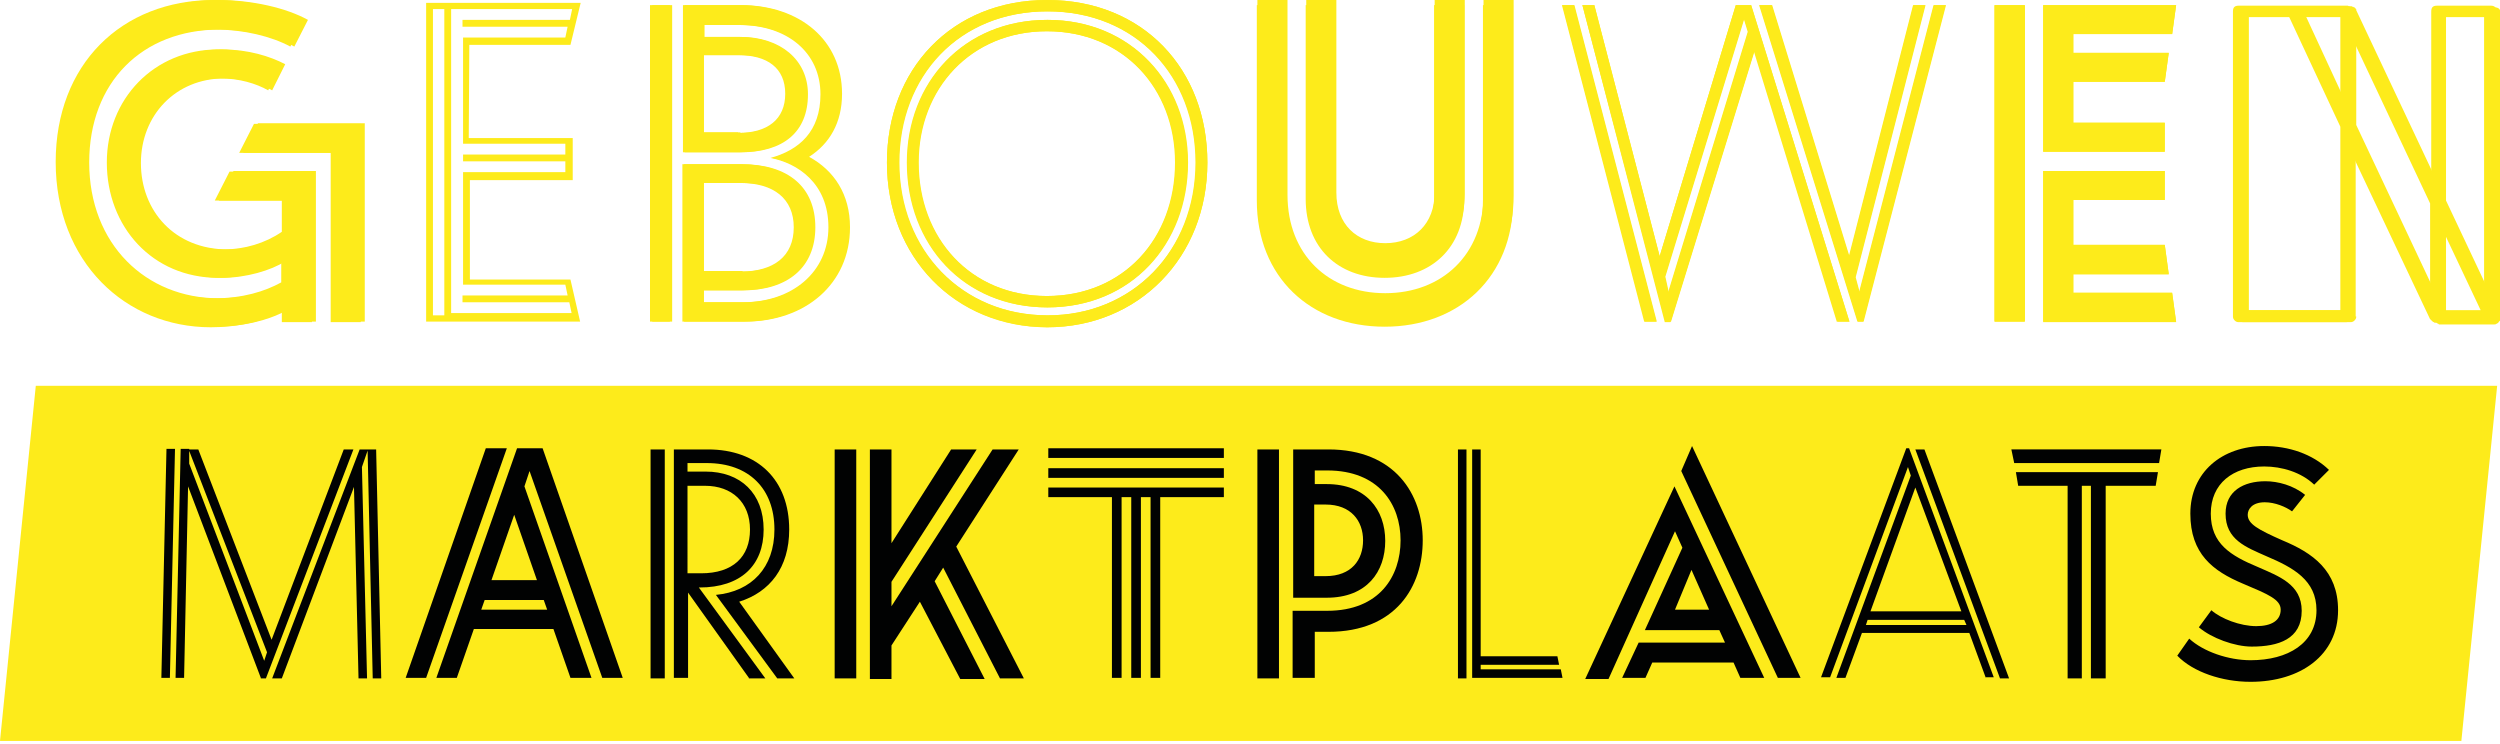 <?xml version="1.0" encoding="utf-8"?>
<!-- Generator: Adobe Illustrator 28.0.0, SVG Export Plug-In . SVG Version: 6.00 Build 0)  -->
<svg version="1.1" id="Laag_1" xmlns="http://www.w3.org/2000/svg" xmlns:xlink="http://www.w3.org/1999/xlink" x="0px" y="0px"
	 width="440px" height="131px" viewBox="0 0 440 131" style="enable-background:new 0 0 440 131;" xml:space="preserve">
<style type="text/css">
	.st0{fill:#FDEB1B;}
	.st1{fill:#010202;}
</style>
<g>
	<polygon class="st0" points="6.3,67.9 0,130.4 433.2,130.4 439.5,67.9 	"/>
	<g>
		<path class="st1" d="M28.4,119.3l0.9-40.3h1.5l-0.9,40.3H28.4z M45.9,119.3L33.1,85.6l-0.7,33.7h-1.5l0.9-40.3h1.5v2.6l13.2,34.7
			l0.5-1.5L33.2,79.1h1.7l12.9,33.5l12.7-33.5h1.7l-15.4,40.3H45.9z M63.3,79.1h2.9l0.9,40.3h-1.5l-0.9-40.1l-1,2.9l0.9,37.2h-1.5
			l-0.8-33.7l-12.7,33.7h-1.7L63.3,79.1z"/>
		<path class="st1" d="M85.5,78.9h3.7L75,119.3h-3.6L85.5,78.9z M91,78.9h4.5l14.1,40.4H106L93.2,82.9l-0.9,2.7l11.8,33.7h-3.7
			l-3-8.6h-14l-3,8.6h-3.6L91,78.9z M84.7,107.3h11.6l-0.6-1.7H85.3L84.7,107.3z M86.5,102.1h8l-4-11.5L86.5,102.1z"/>
		<path class="st1" d="M114.5,79.1h2.5v40.3h-2.5V79.1z M131.8,119.3l-10.7-15v15h-2.5V79.1h6c8.8,0,14.3,5.4,14.3,14.1
			c0,6.7-3.4,11-8.8,12.7l9.7,13.5h-3l-10.8-14.7c6.3-0.6,10.3-4.8,10.3-11.5c0-7.2-4.5-11.7-11.9-11.7h-3.4V83h3.2
			c6.1,0,10.2,3.8,10.2,10.2c0,6.3-4,10.2-11.3,10.2h-0.1l11.7,16H131.8z M121.1,100.9h2.3c5.6,0,8.6-2.9,8.6-7.7
			c0-4.8-3.2-7.7-7.9-7.7h-3.1V100.9z"/>
		<path class="st1" d="M146.9,79.1h3.8v40.3h-3.8V79.1z M174.7,79.1h4.6l-11,17.1l11.9,23.2H176l-10-19.5l-1.5,2.4l8.8,17.2H169
			l-7.1-13.6l-5,7.7v5.9h-3.8V79.1h3.8v16.5l10.5-16.5h4.5l-15,23.3v4.3L174.7,79.1z"/>
		<path class="st1" d="M184.5,78.9h30.9v1.7h-30.9V78.9z M184.5,82.4h30.9v1.7h-30.9V82.4z M202.5,87.5h-1.7v31.8h-1.7V87.5h-1.7
			v31.8h-1.7V87.5h-11.2v-1.7h30.9v1.7h-11.2v31.8h-1.7V87.5z"/>
		<path class="st1" d="M221.3,79.1h3.8v40.3h-3.8V79.1z M231.3,119.3h-3.8v-11.8h6.1c9.2,0,12.9-6.1,12.9-12.4s-3.8-12.3-12.9-12.3
			h-2.2v2.4h2.1c6.9,0,10.3,4.5,10.3,10c0,5.4-3.2,10-10.3,10h-5.9V79.1h6.2c11.7,0,16.6,7.9,16.6,16c0,8.1-4.7,16.1-16.6,16.1h-2.4
			V119.3z M231.3,101.4h2c4.6,0,6.6-2.9,6.6-6.3c0-3.4-2.1-6.3-6.6-6.3h-2V101.4z"/>
		<path class="st1" d="M256.6,79.1h1.5v40.3h-1.5V79.1z M260.6,116.9v0.9h14.1l0.3,1.5h-15.9V79.1h1.5v36.4h13.5l0.3,1.5H260.6z"/>
		<path class="st1" d="M294.7,85.6l15.8,33.7h-4.2l-1.2-2.7h-14.3l-1.2,2.7h-4.1l2.9-6.2h15.2l-1-2.2h-13.1l6.6-14.5l-1.3-2.9
			l-11.7,26h-4.1L294.7,85.6z M300.8,107.3l-3.1-7l-2.9,7H300.8z M295.9,82.9l1.9-4.4l19.1,40.8h-4L295.9,82.9z"/>
		<path class="st1" d="M349.5,119.3l-2.9-7.9h-18.9l-2.9,7.9h-1.6l13.1-35.6l-0.5-1.5l-13.7,37h-1.6l15-40.3h0.5l14.9,40.3H349.5z
			 M346.1,110l-0.4-0.9h-17l-0.3,0.9H346.1z M337.1,85.8l-7.9,21.8h16L337.1,85.8z M337.1,79.1h1.6l14.9,40.3h-1.6L337.1,79.1z"/>
		<path class="st1" d="M380,81.5h-25.5l-0.5-2.4h26.4L380,81.5z M355.2,85.5l-0.4-2.4h25l-0.4,2.4h-8.8v33.9H368V85.5h-1.6v33.9
			h-2.5V85.5H355.2z"/>
		<path class="st1" d="M403.4,90c-1.1-0.8-3-1.6-4.8-1.6c-2.2,0-3,1.2-3,2.2c0,1.6,1.8,2.6,6.1,4.5c5.3,2.2,9.8,5.3,9.8,12.3
			c0,7.9-6.6,12.6-15.4,12.6c-5,0-10.1-1.7-12.9-4.6l2.1-3c2.5,2.3,6.9,3.8,10.8,3.8c6.6,0,11.6-3,11.6-8.8c0-5.3-4.1-7.5-8.8-9.5
			c-3.6-1.6-7.2-2.9-7.2-7.5c0-4,3.2-5.7,7-5.7c2.2,0,4.9,0.7,7,2.4L403.4,90z M407.3,85.3c-2.3-2.2-5.7-3.2-8.8-3.2
			c-5.5,0-9.4,3-9.4,8.3c0,5.3,3.5,7.4,8.3,9.4c3.6,1.6,7.7,3,7.7,7.7c0,5-4.1,6.3-8.8,6.3c-3,0-7.1-1.5-9.3-3.4l2.2-3
			c1.7,1.5,5.1,2.8,7.9,2.8c2.7,0,4.3-1,4.3-2.9c0-1.8-2.2-2.7-6.7-4.6c-5.2-2.2-9.2-5.2-9.2-12.3c0-7.3,5.6-11.9,13-11.9
			c4.3,0,8.5,1.4,11.4,4.2L407.3,85.3z"/>
	</g>
	<path class="st0" d="M41.1,30.1h14.5v26.5h-5.3v-1.9c-3.3,1.8-7.8,2.8-12.5,2.8c-15,0-27.3-11.5-27.3-29.1C10.5,11.3,22,0,38.4,0
		c6,0,12,1.4,15.8,3.5l-2.4,4.7c-3.3-1.8-8.3-3-13.1-3c-13.7,0-23,9.3-23,23.4c0,14.4,10,23.9,22.8,23.9c4.9,0,8.8-1.2,11.7-2.8
		v-3.7c-2.5,1.6-6.9,2.9-11.1,2.9c-11.6,0-19.6-9-19.6-20.3c0-11.2,8.3-19.9,19.6-19.9c4.6,0,8.4,1.2,11.1,2.6l-2.3,4.6
		c-2.1-1.2-5.1-2.1-8.4-2.1c-8.6,0-14.7,6.5-14.7,14.9c0,8.4,5.9,15.2,15.3,15.2c3.6,0,7.3-1.1,10.2-3.1v-5.5H38.5L41.1,30.1z
		 M45.4,21.7h18.8v34.9h-5.3V26.9H42.8L45.4,21.7z"/>
	<path class="st0" d="M114.4,0.9h3.5v55.7h-3.5V0.9z M120.1,28.9h10.2c8.1,0,12.9,4,12.9,11.1c0,7.1-4.9,11.1-12.7,11.1h-6.9v2.1
		h7.1c8.7,0,15.1-5.3,15.1-13.2c0-7.8-5.5-11.3-10.2-12.2c5.1-1.4,8.8-4.7,8.8-11.2c0-7.4-5.9-12.2-14.3-12.2h-6.4v2.1h6.4
		c6.9,0,11.8,4,11.8,10.1c0,6.7-4.4,10.2-11.8,10.2h-9.9V0.9h9.9c10.4,0,17.8,6.2,17.8,15.6c0,5.1-2.2,8.8-5.8,11.1
		c4.4,2.4,7.2,6.6,7.2,12.4c0,10-7.9,16.6-18.4,16.6h-10.8V28.9z M129.9,23.4c5.2,0,8.3-2.4,8.3-6.9c0-4.5-3.1-6.8-8.3-6.8h-6.4
		v13.6H129.9z M130.3,47.8c5.9,0,9.4-2.7,9.4-7.8c0-5-3.5-7.8-9.4-7.8h-6.8v15.5H130.3z"/>
	<path class="st0" d="M156.1,28.6c0-16.3,11.3-28.6,28.2-28.6c16.9,0,28.2,12.2,28.2,28.6c0,16.7-12.1,29-28.2,29
		C168.2,57.5,156.1,45.3,156.1,28.6 M210.5,28.6C210.5,13.4,200,2,184.4,2c-15.6,0-26.1,11.4-26.1,26.6c0,15.5,11.1,26.9,26.1,26.9
		C199.3,55.5,210.5,44.1,210.5,28.6 M159.7,28.6c0-14.1,10-25.1,24.7-25.1c14.7,0,24.7,11.1,24.7,25.1c0,14.4-10,25.5-24.7,25.5
		C169.7,54.1,159.7,43,159.7,28.6 M206.9,28.6c0-13-9.1-23.1-22.6-23.1c-13.4,0-22.6,10.1-22.6,23.1c0,13.3,9.1,23.5,22.6,23.5
		C197.8,52.1,206.9,41.9,206.9,28.6"/>
	<path class="st0" d="M221.2,35.3V0.9h5.3v34.3c0,10.5,7.2,17.3,17.2,17.3c10,0,17.3-6.8,17.3-17.3V0.9h5.3v34.4
		c0,13.4-9.5,22.2-22.6,22.2C230.7,57.5,221.2,48.8,221.2,35.3 M229.8,35V0.9h5.3v33.9c0,5.6,3.6,9,8.6,9c5.1,0,8.7-3.4,8.7-9V0.9
		h5.3V35c0,8.6-5.8,13.9-14,13.9C235.5,48.9,229.8,43.6,229.8,35"/>
	<path class="st0" d="M289.5,56.6L275,0.9h2.1l14.5,55.7H289.5z M323.4,56.6L308.8,9l-14.7,47.6h-1L278.5,0.9h2.1l11.5,44.2
		l13.4-44.2h2.7l17.3,55.7H323.4z M307.7,5.6l-0.7-2.3l-13.9,45.4l0.6,2.7L307.7,5.6z M309.7,0.9h2.2l13.6,44.2l11.3-44.2h2.1
		l-12.3,47.9l0.7,2.6l13.1-50.5h2.1l-14.5,55.7h-1L309.7,0.9z"/>
	<path class="st0" d="M351.1,0.9h5.3v55.7h-5.3V0.9z M359.6,0.9H383L382.3,6h-17.4v3.3h16.8l-0.7,5.1h-16.1v7.2H381v5.1h-21.4V0.9z
		 M381.7,48.2h-16.8v3.3h17.4l0.7,5.1h-23.4V30.1H381v5.1h-16.1v7.9H381L381.7,48.2z"/>
	<path class="st0" d="M413.9,55.7c0,0.3-0.1,0.5-0.3,0.7c-0.2,0.2-0.4,0.3-0.7,0.3H394c-0.3,0-0.5-0.1-0.7-0.3
		c-0.2-0.2-0.3-0.4-0.3-0.7V2c0-0.7,0.3-1,1-1H413h0.1h0.1c0.1,0,0.1,0,0.1,0.1h0.1c0.1,0,0.1,0,0.2,0.1h0.1l0.1,0.1l0.1,0.1v0.1
		h0.1c0,0.1,0,0.1,0,0.1c0,0,0,0,0,0.1l13.9,29.5V2c0-0.7,0.3-1,1-1h9.5c0.6,0,1,0.3,1,1v53.6v0.2v0.1l-0.1,0.1v0.1
		c0,0.1,0,0.1-0.1,0.1c0,0.1,0,0.1-0.1,0.1v0.1c-0.1,0-0.1,0-0.1,0.1l-0.1,0.1h-0.1l-0.1,0.1c-0.1,0-0.1,0-0.2,0.1h-0.1h-0.2h-9.5
		h-0.2c-0.1,0-0.1,0-0.1-0.1c-0.1,0-0.2,0-0.2-0.1c-0.1,0-0.2-0.1-0.2-0.2h-0.1c-0.1-0.1-0.1-0.1-0.1-0.2h-0.1l-13.9-29.4V55.7z
		 M411.9,54.6V22.3L402.9,3H395v51.6H411.9z M411.9,3h-6.8l6.8,14.7V3z M427.7,35.8L413.9,6.5v15.4l13.8,29.3V35.8z M429.7,35.3
		l7.5,15.9V3h-7.5V35.3z M429.7,54.6h6.9L429.7,40V54.6z"/>
	<path class="st0" d="M40.4,30.2h14.5v26.5h-5.3v-1.9c-3.3,1.8-7.8,2.8-12.5,2.8c-15,0-27.3-11.5-27.3-29.1C9.8,11.4,21.3,0,37.7,0
		c6,0,12,1.4,15.8,3.5l-2.4,4.7c-3.3-1.8-8.3-3-13.1-3c-13.7,0-23,9.3-23,23.4c0,14.4,10,23.9,22.8,23.9c4.9,0,8.8-1.2,11.7-2.8V46
		c-2.5,1.6-6.9,2.9-11.1,2.9c-11.6,0-19.6-9-19.6-20.3c0-11.2,8.3-19.9,19.6-19.9c4.6,0,8.4,1.2,11.1,2.6l-2.3,4.6
		c-2.1-1.2-5.1-2.1-8.4-2.1c-8.6,0-14.7,6.5-14.7,14.9c0,8.4,5.9,15.2,15.3,15.2c3.6,0,7.3-1.1,10.2-3.1v-5.5H37.8L40.4,30.2z
		 M44.7,21.8h18.8v34.9h-5.3V26.9H42.1L44.7,21.8z"/>
	<path class="st0" d="M114.8,0.9h3.5v55.7h-3.5V0.9z M120.4,28.9h10.2c8.1,0,12.9,4,12.9,11.1c0,7.1-4.9,11.1-12.7,11.1h-6.9v2.1
		h7.1c8.7,0,15.1-5.3,15.1-13.2c0-7.8-5.5-11.3-10.2-12.2c5.1-1.4,8.8-4.7,8.8-11.2c0-7.4-5.9-12.2-14.3-12.2h-6.4v2.1h6.4
		c6.9,0,11.8,4,11.8,10.1c0,6.7-4.4,10.2-11.8,10.2h-9.9V0.9h9.9c10.4,0,17.8,6.2,17.8,15.6c0,5.1-2.2,8.8-5.8,11.1
		c4.4,2.4,7.2,6.6,7.2,12.4c0,10-7.9,16.6-18.4,16.6h-10.8V28.9z M130.3,23.4c5.2,0,8.3-2.4,8.3-6.9c0-4.5-3.1-6.8-8.3-6.8h-6.4
		v13.6H130.3z M130.7,47.8c5.9,0,9.4-2.7,9.4-7.8s-3.5-7.8-9.4-7.8h-6.8v15.5H130.7z"/>
	<path class="st0" d="M156.1,28.6c0-16.3,11.3-28.6,28.2-28.6c16.9,0,28.2,12.2,28.2,28.6c0,16.7-12.1,29-28.2,29
		C168.1,57.6,156.1,45.3,156.1,28.6 M210.4,28.6c0-15.2-10.5-26.6-26.1-26.6c-15.6,0-26.1,11.4-26.1,26.6
		c0,15.5,11.1,26.9,26.1,26.9C199.3,55.6,210.4,44.1,210.4,28.6 M159.6,28.6c0-14.1,10-25.1,24.7-25.1c14.7,0,24.7,11.1,24.7,25.1
		c0,14.4-10,25.5-24.7,25.5C169.6,54.1,159.6,43.1,159.6,28.6 M206.8,28.6c0-13-9.1-23.1-22.6-23.1c-13.4,0-22.6,10.1-22.6,23.1
		c0,13.3,9.1,23.5,22.6,23.5C197.7,52.1,206.8,42,206.8,28.6"/>
	<path class="st0" d="M221.3,34.5V0h5.3v34.3c0,10.5,7.2,17.3,17.2,17.3c10,0,17.3-6.8,17.3-17.3V0h5.3v34.4
		c0,13.4-9.5,22.2-22.6,22.2C230.8,56.7,221.3,47.9,221.3,34.5 M229.9,34.1V0h5.3v33.9c0,5.6,3.6,8.9,8.6,8.9c5.1,0,8.7-3.4,8.7-8.9
		V0h5.3v34.1c0,8.6-5.8,13.9-14,13.9C235.6,48,229.9,42.7,229.9,34.1"/>
	<path class="st0" d="M289.4,56.7L274.9,0.9h2.1l14.5,55.7H289.4z M323.3,56.7L308.7,9.1L294,56.7h-1L278.5,0.9h2.1l11.5,44.2
		l13.4-44.2h2.7l17.3,55.7H323.3z M307.6,5.6l-0.7-2.3L293,48.7l0.6,2.7L307.6,5.6z M309.6,0.9h2.2l13.6,44.2l11.3-44.2h2.1
		l-12.3,47.9l0.7,2.6l13.1-50.5h2.1l-14.5,55.7h-1L309.6,0.9z"/>
	<path class="st0" d="M351,0.9h5.3v55.7H351V0.9z M359.6,0.9h23.4l-0.7,5.1h-17.4v3.3h16.8l-0.7,5.1h-16.1v7.2h16.1v5.1h-21.4V0.9z
		 M381.7,48.3h-16.8v3.3h17.4l0.7,5.1h-23.4V30.1h21.4v5.1h-16.1v7.9h16.1L381.7,48.3z"/>
	<path class="st0" d="M414.7,55.7c0,0.3-0.1,0.5-0.3,0.7c-0.2,0.2-0.4,0.3-0.7,0.3h-18.9c-0.3,0-0.5-0.1-0.7-0.3
		c-0.2-0.2-0.3-0.4-0.3-0.7V2.1c0-0.7,0.3-1,1-1h18.9h0.1h0.1c0.1,0,0.1,0,0.1,0.1h0.1c0.1,0,0.1,0,0.2,0.1h0.1l0.1,0.1l0.1,0.1v0.1
		h0.1c0,0.1,0,0.1,0,0.1s0,0,0,0.1l13.9,29.5v-29c0-0.7,0.3-1,1-1h9.5c0.6,0,1,0.3,1,1v53.6v0.2v0.1l-0.1,0.1v0.1
		c0,0.1,0,0.1-0.1,0.1c0,0.1,0,0.1-0.1,0.1v0.1c-0.1,0-0.1,0-0.1,0.1l-0.1,0.1h-0.1l-0.1,0.1c-0.1,0-0.1,0-0.2,0.1h-0.1H439h-9.5
		h-0.2c-0.1,0-0.1,0-0.1-0.1c-0.1,0-0.2,0-0.2-0.1c-0.1,0-0.2-0.1-0.2-0.2h-0.1c-0.1-0.1-0.1-0.1-0.1-0.2h-0.1l-13.9-29.4V55.7z
		 M412.7,54.7V22.4L403.7,3h-7.9v51.6H412.7z M412.7,3h-6.8l6.8,14.7V3z M428.5,35.8L414.7,6.6v15.4l13.8,29.3V35.8z M430.5,35.3
		l7.5,15.9V3h-7.5V35.3z M430.5,54.7h6.9l-6.9-14.6V54.7z"/>
	<path class="st0" d="M100.7,1.6l-0.4,1.9H81.4v1.2h18.5l-0.4,1.9h-18v18.7h18v1.9h-18v1.2h18v1.9h-18v19.8h18l0.4,1.9H81.4v1.2
		h18.8l0.4,1.9H79.4V1.6H100.7z M78.2,55.5h-2V1.6h2V55.5z M100.4,7.9l1.8-7.4H75v56.1h27.1l-1.7-7.4H82.7l0-17.5h18.1v-7.4H82.5
		l0.1-16.4L100.4,7.9z"/>
</g>
</svg>
